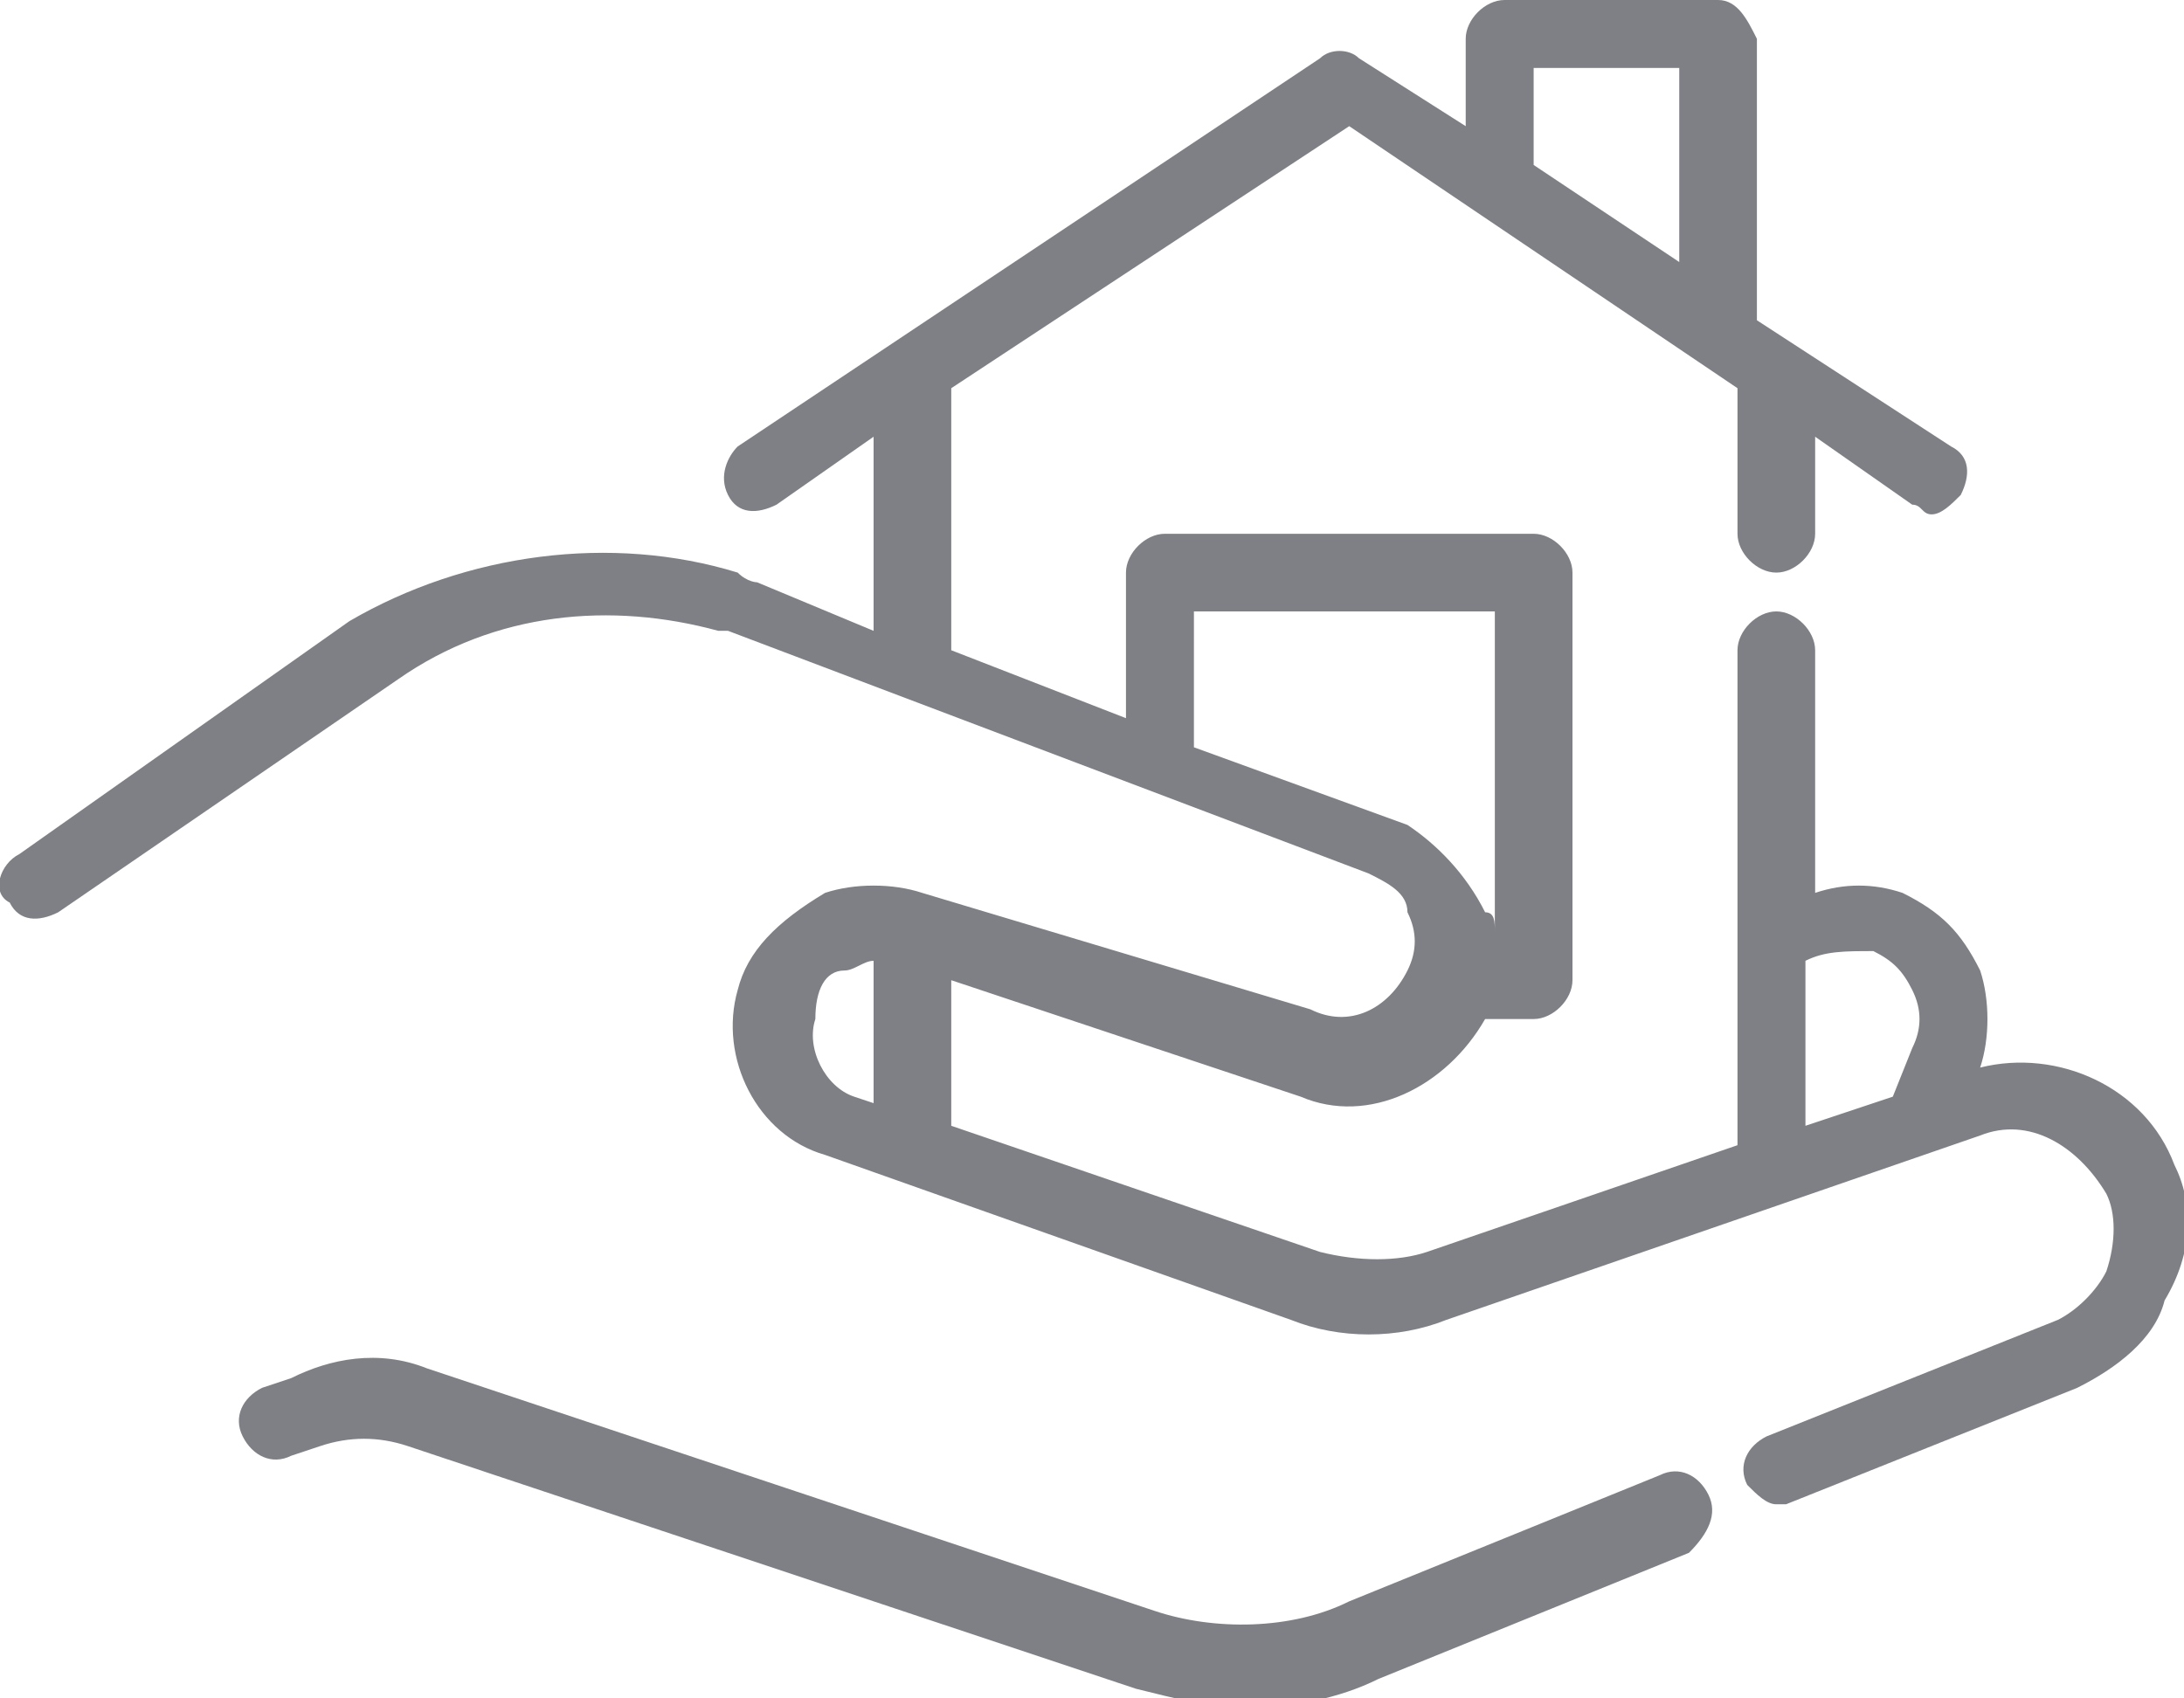 <?xml version="1.0" encoding="utf-8"?>
<!-- Generator: Adobe Illustrator 19.0.0, SVG Export Plug-In . SVG Version: 6.00 Build 0)  -->
<svg version="1.1" id="Capa_1" xmlns="http://www.w3.org/2000/svg" xmlns:xlink="http://www.w3.org/1999/xlink" x="0px" y="0px"
	 viewBox="0 0 22.5 17.5" style="enable-background:new 0 0 22.5 17.5;" xml:space="preserve">
<style type="text/css">
	.st0{fill:#7F8085;}
</style>
<g>
	<path class="st0" d="M17.6,15.4c-0.1-0.2-0.3-0.3-0.5-0.2l-3.2,1.3c-0.6,0.3-1.4,0.3-2,0.1l-7.5-2.5c-0.5-0.2-1-0.1-1.4,0.1
		l-0.3,0.1c-0.2,0.1-0.3,0.3-0.2,0.5c0.1,0.2,0.3,0.3,0.5,0.2l0.3-0.1c0.3-0.1,0.6-0.1,0.9,0l7.5,2.5c0.4,0.1,0.8,0.2,1.1,0.2
		c0.5,0,1-0.1,1.4-0.3l3.2-1.3C17.6,15.8,17.7,15.6,17.6,15.4L17.6,15.4z M17.6,15.4"/>
	<path class="st0" d="M22.4,12L22.4,12c-0.3-0.8-1.2-1.2-2-1c0.1-0.3,0.1-0.7,0-1c-0.2-0.4-0.4-0.6-0.8-0.8c0,0,0,0,0,0
		c-0.3-0.1-0.6-0.1-0.9,0V6.7c0-0.2-0.2-0.4-0.4-0.4c-0.2,0-0.4,0.2-0.4,0.4v5.1l-3.2,1.1c-0.3,0.1-0.7,0.1-1.1,0l-3.8-1.3v-1.5
		l3.6,1.2c0.7,0.3,1.5-0.1,1.9-0.8h0.5c0.2,0,0.4-0.2,0.4-0.4V5.9c0-0.2-0.2-0.4-0.4-0.4h-3.8c-0.2,0-0.4,0.2-0.4,0.4v1.5L9.8,6.7V4
		l4.1-2.7L17.9,4v1.5c0,0.2,0.2,0.4,0.4,0.4c0.2,0,0.4-0.2,0.4-0.4v-1l1,0.7c0.1,0,0.1,0.1,0.2,0.1c0.1,0,0.2-0.1,0.3-0.2
		c0.1-0.2,0.1-0.4-0.1-0.5l-2-1.3V0.4C18,0.2,17.9,0,17.7,0h-2.2c-0.2,0-0.4,0.2-0.4,0.4v0.9l-1.1-0.7c-0.1-0.1-0.3-0.1-0.4,0l-6,4
		C7.5,4.7,7.4,4.9,7.5,5.1c0.1,0.2,0.3,0.2,0.5,0.1l1-0.7v2L7.8,6c0,0-0.1,0-0.2-0.1c-1.3-0.4-2.8-0.2-4,0.5L0.2,8.8
		C0,8.9-0.1,9.2,0.1,9.3c0.1,0.2,0.3,0.2,0.5,0.1l3.5-2.4c1-0.7,2.2-0.8,3.3-0.5c0.1,0,0.1,0,0.1,0l6.6,2.5c0.2,0.1,0.4,0.2,0.4,0.4
		c0.1,0.2,0.1,0.4,0,0.6c-0.2,0.4-0.6,0.6-1,0.4L9.5,9.2c-0.3-0.1-0.7-0.1-1,0C8,9.5,7.7,9.8,7.6,10.2c-0.2,0.7,0.2,1.5,0.9,1.7
		l4.8,1.7c0.5,0.2,1.1,0.2,1.6,0l5.5-1.9c0.5-0.2,1,0.1,1.3,0.6l0,0c0.1,0.2,0.1,0.5,0,0.8c-0.1,0.2-0.3,0.4-0.5,0.5l-3,1.2
		c-0.2,0.1-0.3,0.3-0.2,0.5c0.1,0.1,0.2,0.2,0.3,0.2c0,0,0.1,0,0.1,0l3-1.2c0.4-0.2,0.8-0.5,0.9-0.9C22.6,12.9,22.6,12.4,22.4,12
		L22.4,12z M15.8,0.7h1.5v2l-1.5-1V0.7z M14.5,8.5l-2.2-0.8V6.3h3.1v3.3c0-0.1,0-0.2-0.1-0.2C15.1,9,14.8,8.7,14.5,8.5L14.5,8.5z
		 M9.1,11.4l-0.3-0.1c-0.3-0.1-0.5-0.5-0.4-0.8C8.4,10.2,8.5,10,8.7,10c0.1,0,0.2-0.1,0.3-0.1V11.4z M19.7,10.8l-0.2,0.5l-0.9,0.3
		V9.9c0.2-0.1,0.4-0.1,0.7-0.1c0,0,0,0,0,0c0.2,0.1,0.3,0.2,0.4,0.4C19.8,10.4,19.8,10.6,19.7,10.8L19.7,10.8z M19.7,10.8"/>
</g>
<g id="XMLID_755_">
</g>
<g id="XMLID_756_">
</g>
<g id="XMLID_757_">
</g>
<g id="XMLID_758_">
</g>
<g id="XMLID_759_">
</g>
<g id="XMLID_760_">
</g>
</svg>
